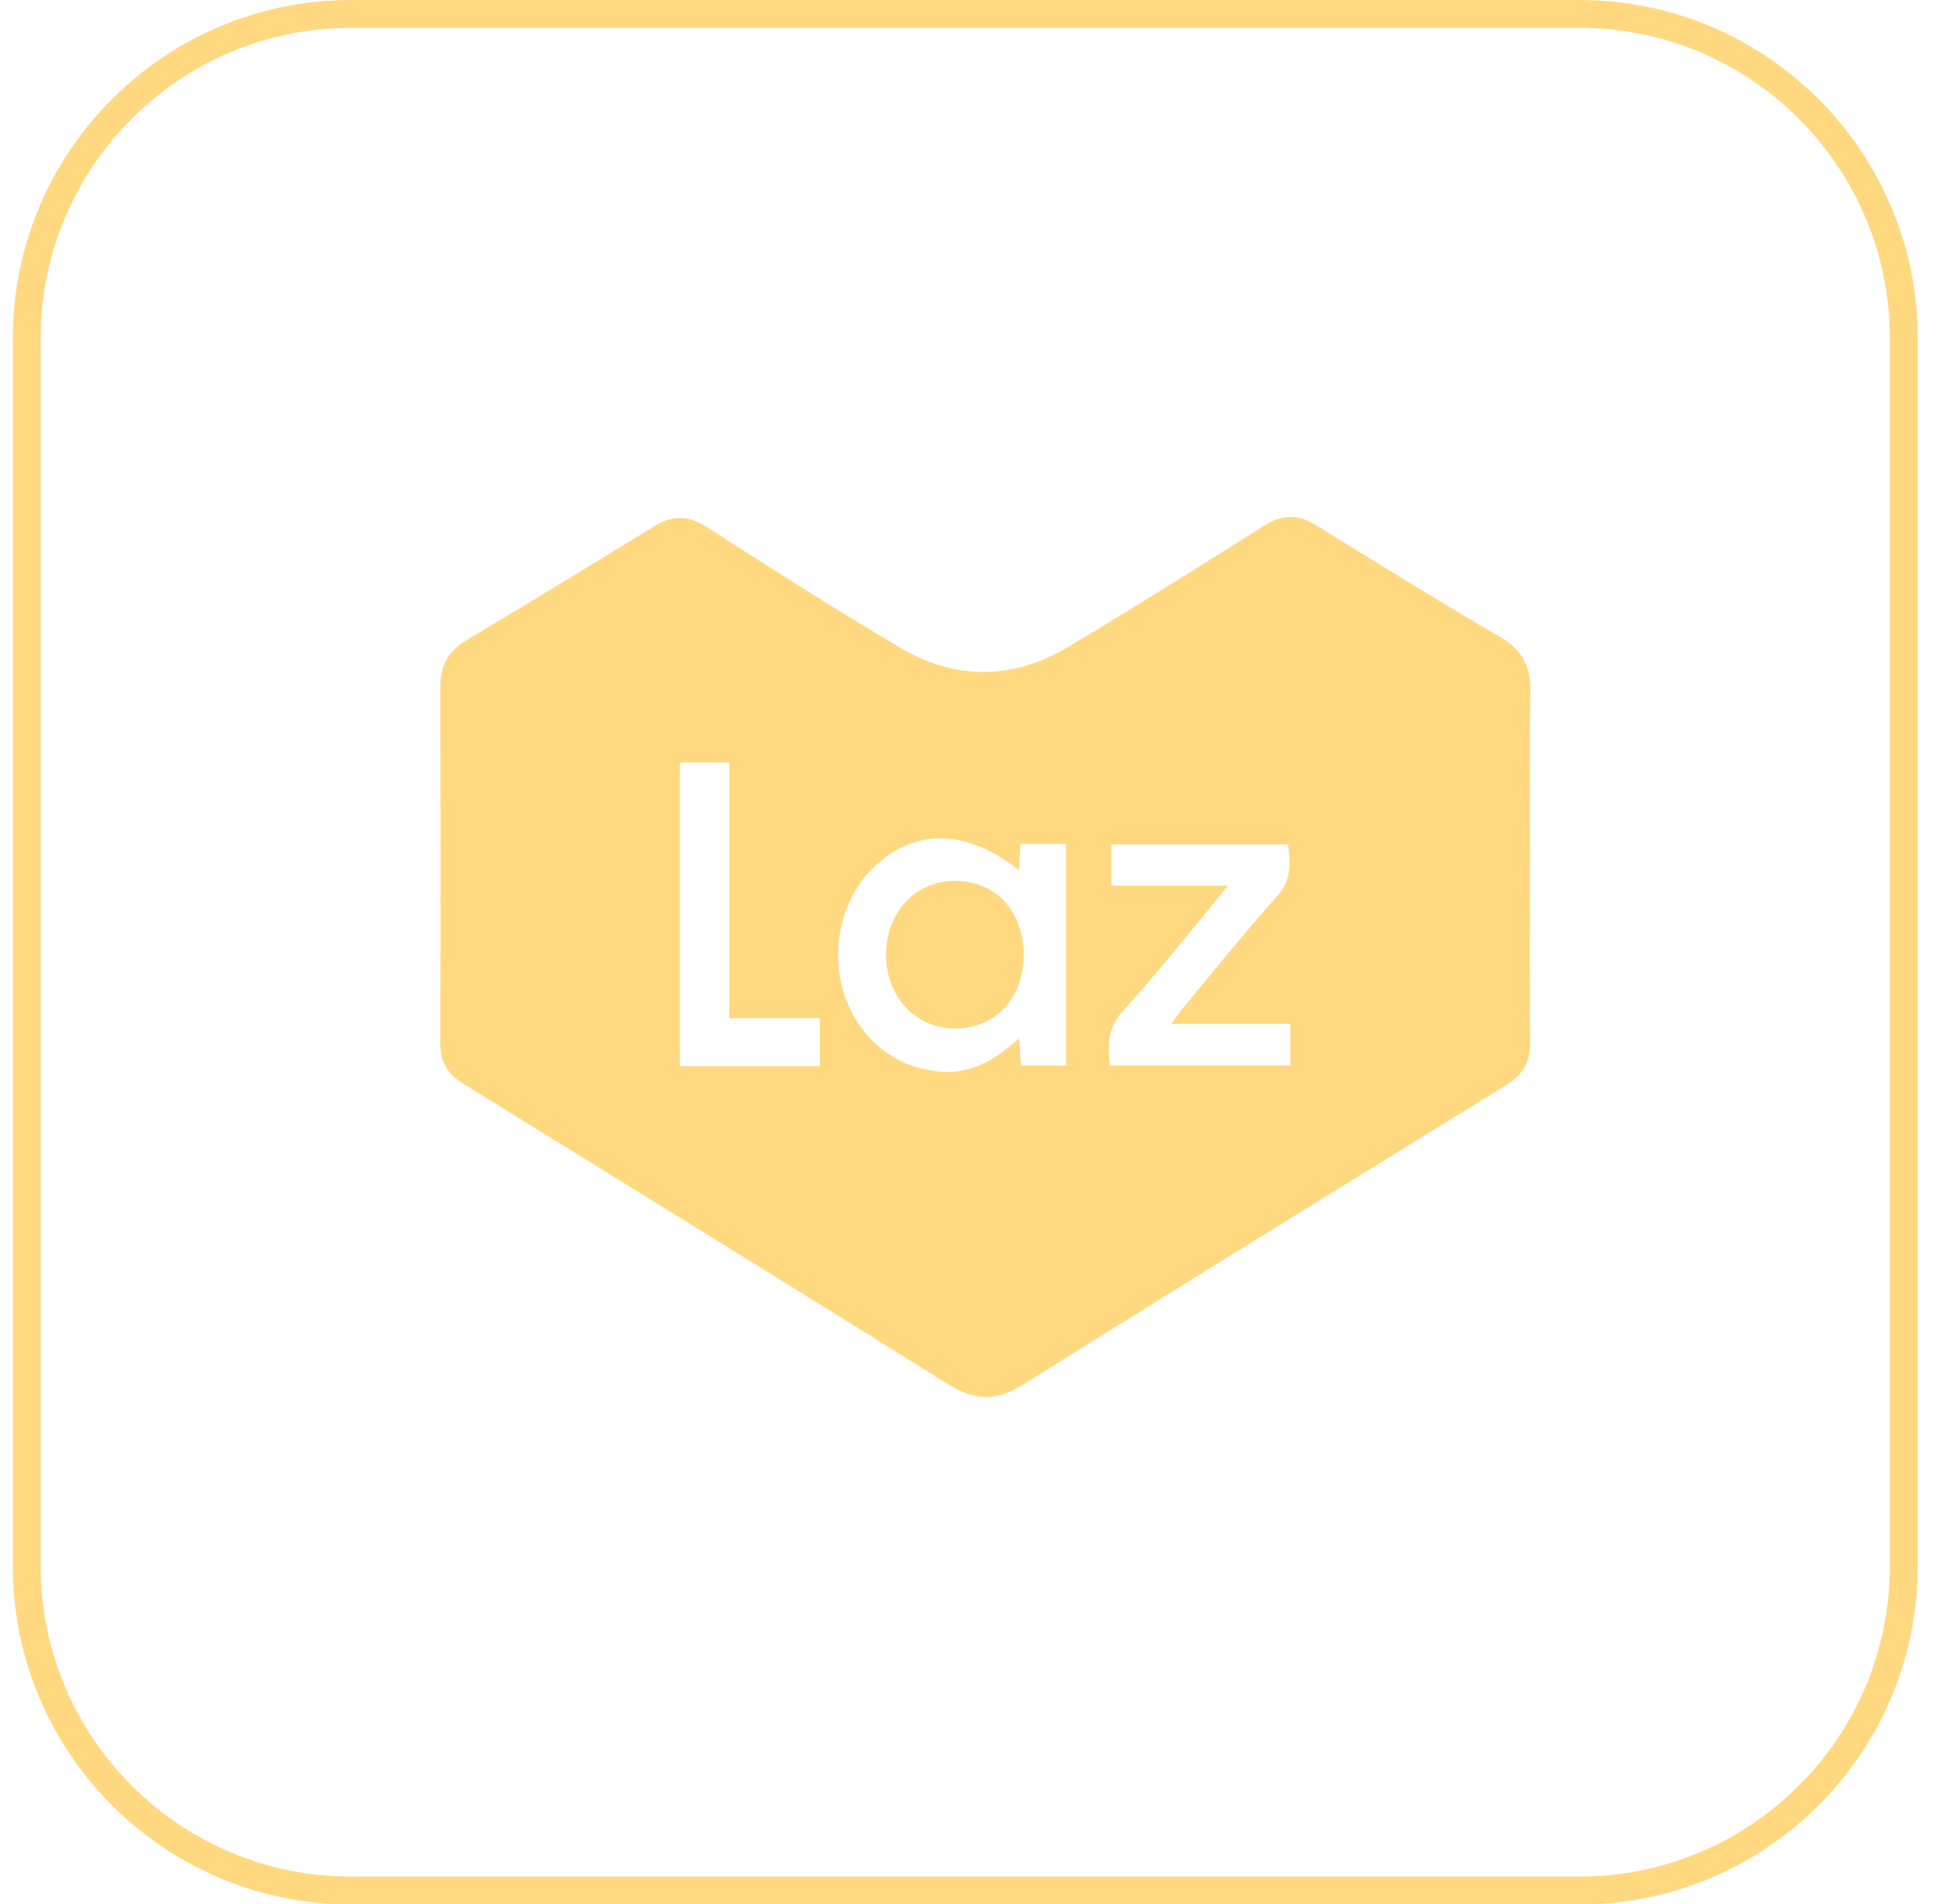 <svg width="45" height="44" viewBox="0 0 45 44" fill="none" xmlns="http://www.w3.org/2000/svg">
<g clip-path="url(#clip0_656_5451)">
<path d="M36.489 44.003H8.108C3.801 44.003 0.297 40.499 0.297 36.192V7.811C0.297 3.505 3.801 0 8.108 0H36.489C40.796 0 44.3 3.505 44.3 7.811V36.192C44.3 40.499 40.796 44.003 36.489 44.003ZM8.108 0.643C4.155 0.643 0.94 3.858 0.94 7.811V36.192C0.94 40.144 4.155 43.359 8.108 43.359H36.489C40.441 43.359 43.656 40.144 43.656 36.192V7.811C43.656 3.858 40.441 0.643 36.489 0.643H8.108Z" fill="#FFD880"/>
<path d="M35.341 19.956C35.341 21.331 35.33 22.705 35.347 24.08C35.352 24.535 35.177 24.834 34.797 25.069C31.071 27.369 27.345 29.666 23.635 31.99C23.026 32.373 22.522 32.37 21.919 31.993C18.183 29.659 14.435 27.346 10.688 25.031C10.333 24.811 10.17 24.523 10.172 24.104C10.18 21.353 10.179 18.603 10.173 15.853C10.172 15.379 10.357 15.044 10.766 14.799C12.221 13.927 13.672 13.047 15.117 12.157C15.542 11.894 15.904 11.907 16.333 12.182C17.804 13.129 19.281 14.067 20.784 14.96C22.071 15.724 23.405 15.711 24.69 14.94C26.201 14.035 27.695 13.101 29.183 12.157C29.609 11.886 29.977 11.871 30.405 12.137C31.813 13.011 33.224 13.883 34.655 14.719C35.17 15.02 35.365 15.404 35.353 15.986C35.327 17.309 35.345 18.633 35.345 19.956C35.342 19.956 35.342 19.956 35.341 19.956ZM23.54 20.105C22.313 19.141 21.134 19.13 20.185 20.036C19.236 20.942 19.084 22.574 19.848 23.676C20.277 24.297 20.868 24.653 21.616 24.751C22.376 24.852 22.977 24.509 23.541 23.992C23.558 24.245 23.569 24.432 23.582 24.619C23.952 24.619 24.283 24.619 24.629 24.619C24.629 22.898 24.629 21.207 24.629 19.498C24.265 19.498 23.924 19.498 23.572 19.498C23.561 19.698 23.552 19.875 23.54 20.105ZM27.056 23.654C27.176 23.491 27.232 23.406 27.297 23.328C28.027 22.452 28.736 21.558 29.5 20.712C29.851 20.323 29.8 19.931 29.756 19.508C28.373 19.508 27.02 19.508 25.673 19.508C25.673 19.834 25.673 20.128 25.673 20.464C26.558 20.464 27.419 20.464 28.364 20.464C28.233 20.629 28.156 20.729 28.076 20.825C27.37 21.671 26.688 22.539 25.946 23.352C25.59 23.742 25.581 24.142 25.641 24.617C27.037 24.617 28.416 24.617 29.81 24.617C29.81 24.291 29.81 23.991 29.81 23.654C28.902 23.654 28.026 23.654 27.056 23.654ZM16.846 17.617C16.432 17.617 16.067 17.617 15.705 17.617C15.705 19.976 15.705 22.3 15.705 24.633C16.802 24.633 17.869 24.633 18.938 24.633C18.938 24.257 18.938 23.913 18.938 23.525C18.236 23.525 17.557 23.525 16.846 23.525C16.846 22.512 16.846 21.541 16.846 20.572C16.846 19.601 16.846 18.631 16.846 17.617Z" fill="#FFD880"/>
<path d="M23.647 22.073C23.643 23.069 22.993 23.763 22.062 23.763C21.154 23.764 20.47 23.035 20.469 22.065C20.467 21.07 21.159 20.338 22.089 20.352C23.012 20.364 23.651 21.07 23.647 22.073Z" fill="#FFD880"/>
</g>
<defs>
<clipPath id="clip0_656_5451">
<rect width="44.003" height="44.003" fill="white" transform="translate(0.297)"/>
</clipPath>
</defs>
</svg>
